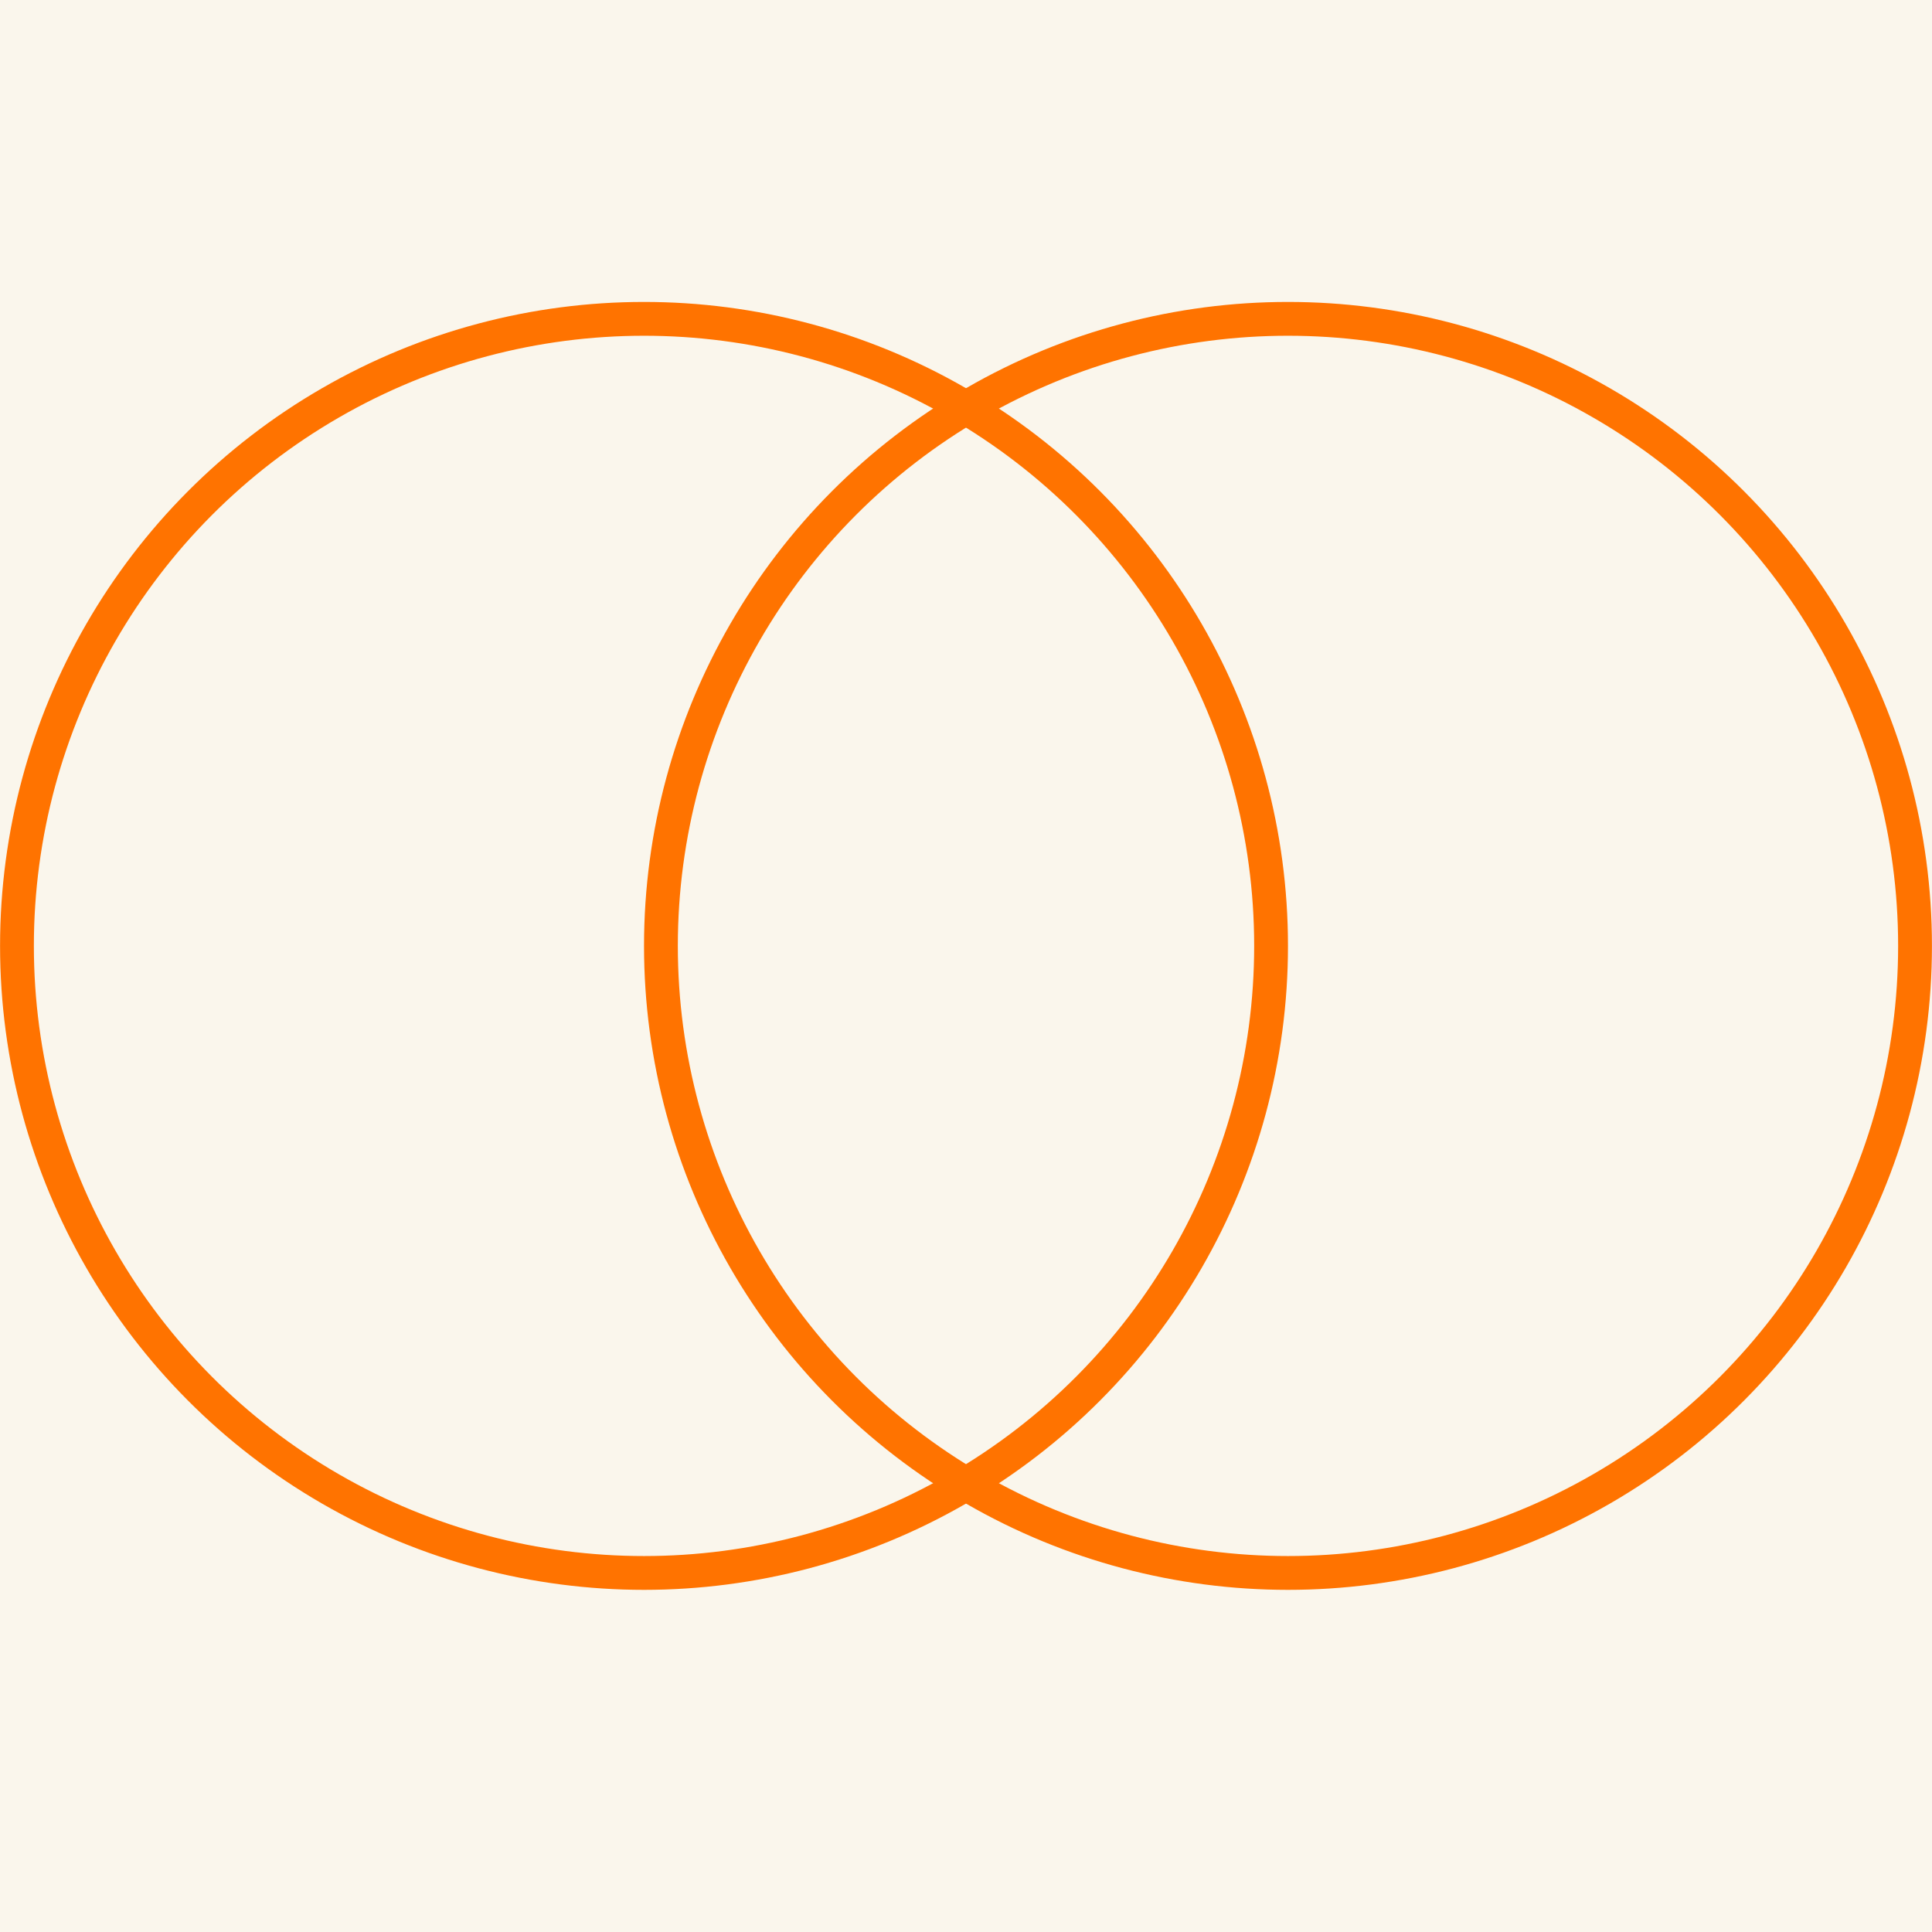 <?xml version="1.0" encoding="UTF-8"?> <svg xmlns="http://www.w3.org/2000/svg" width="32" height="32" viewBox="0 0 32 32" fill="none"><rect x="0" y="0" width="32" height="32" fill="#333333" stroke="none"/><g clip-path="url(#clip0_634_5)"><rect width="32" height="32" fill="#FAF6EC"></rect><circle cx="21.333" cy="15.667" r="10.386" stroke="#FF7300" stroke-width="0.56"></circle><circle cx="10.667" cy="15.667" r="10.386" stroke="#FF7300" stroke-width="0.56"></circle></g><defs><clipPath id="clip0_634_5"><rect width="32" height="32" fill="white"></rect></clipPath></defs></svg> 